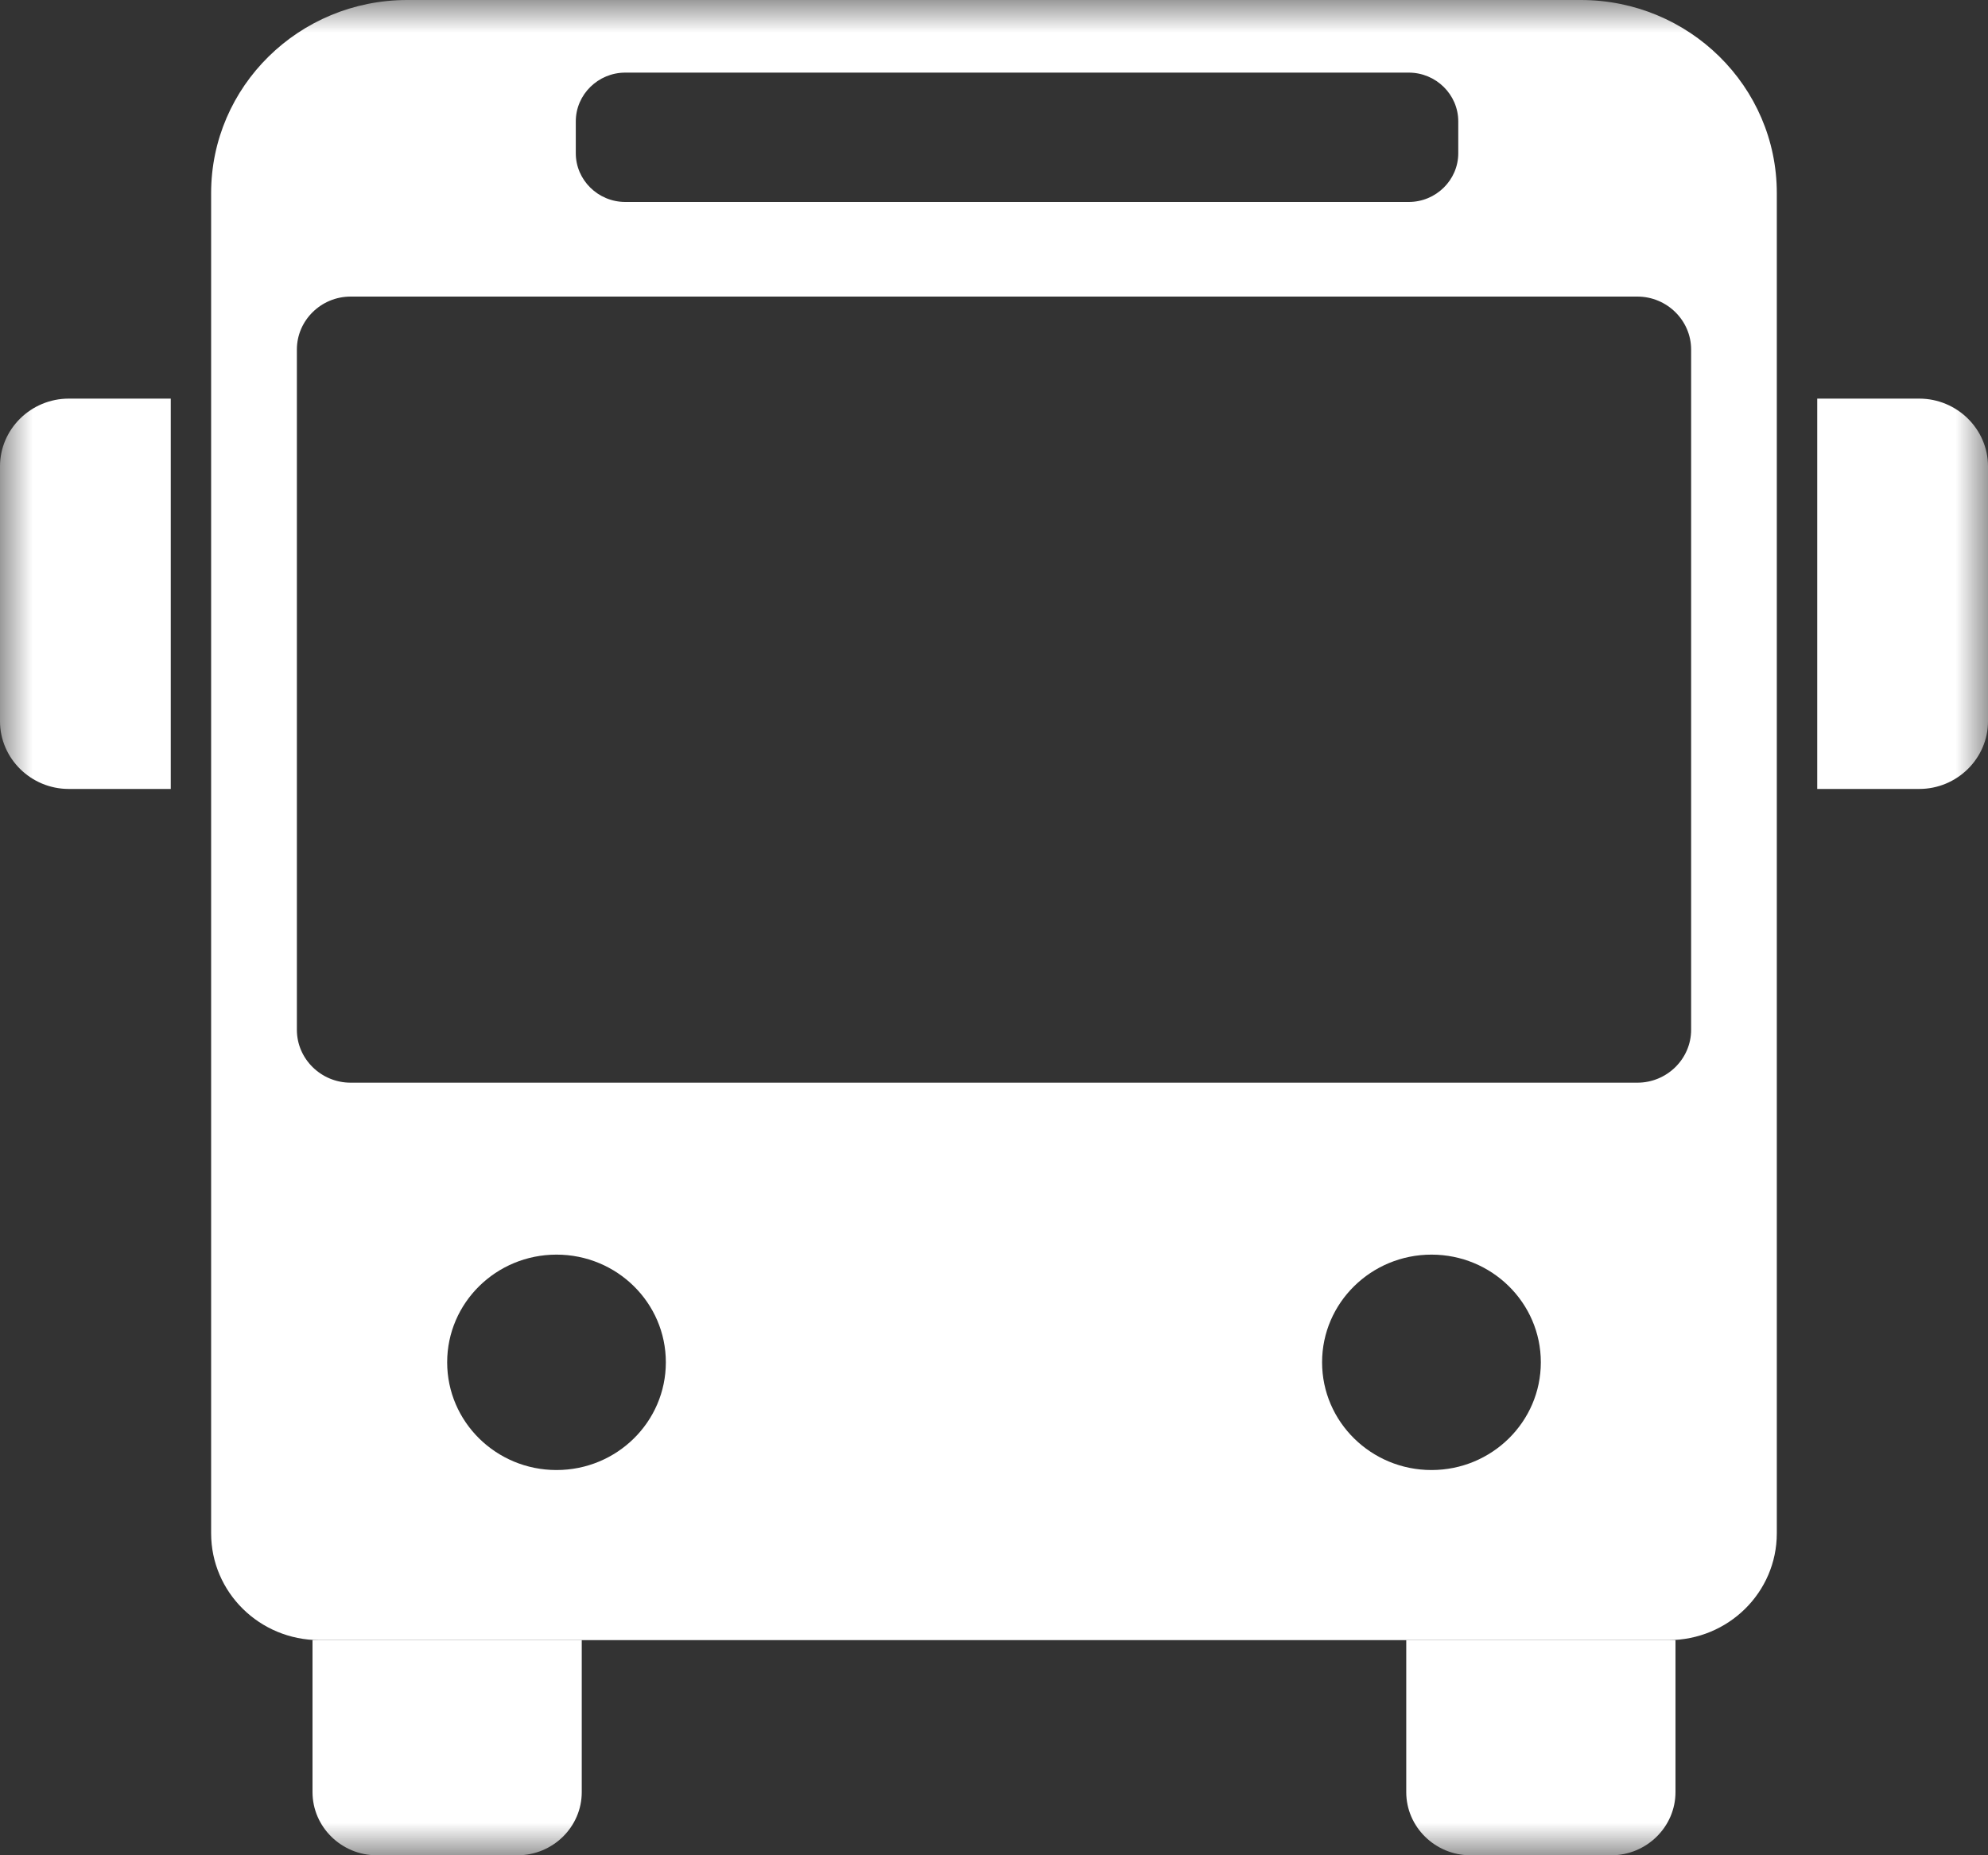 <svg width="30" height="28" viewBox="0 0 30 28" fill="none" xmlns="http://www.w3.org/2000/svg">
<rect x="0" y="0" width="30" height="28" fill="#333333" stroke="none"/>
<mask id="mask0_2_6397" style="mask-type:alpha" maskUnits="userSpaceOnUse" x="0" y="0" width="30" height="28">
<rect width="30" height="28" fill="white"/>
</mask>
<g mask="url(#mask0_2_6397)">
<path d="M23.855 0H6.146C4.512 0 3.186 1.305 3.186 2.914V23.141C3.186 24.032 3.918 24.753 4.822 24.753H25.177C26.081 24.753 26.813 24.032 26.813 23.141V2.914C26.813 1.305 25.489 0 23.855 0ZM8.689 1.832C8.689 1.427 9.025 1.096 9.436 1.096H21.259C21.67 1.096 22.006 1.427 22.006 1.832V2.313C22.006 2.717 21.67 3.048 21.259 3.048H9.436C9.025 3.048 8.689 2.717 8.689 2.313V1.832ZM8.398 22.186C7.486 22.186 6.748 21.458 6.748 20.56C6.748 19.663 7.486 18.935 8.398 18.935C9.31 18.935 10.048 19.663 10.048 20.56C10.048 21.458 9.31 22.186 8.398 22.186ZM21.602 22.186C20.691 22.186 19.951 21.458 19.951 20.56C19.951 19.663 20.691 18.935 21.602 18.935C22.513 18.935 23.252 19.663 23.252 20.56C23.252 21.458 22.513 22.186 21.602 22.186ZM25.52 15.542C25.52 15.981 25.155 16.34 24.709 16.34H5.291C4.845 16.34 4.48 15.981 4.48 15.542V5.275C4.48 4.836 4.845 4.476 5.291 4.476H24.709C25.155 4.476 25.52 4.836 25.52 5.275V15.542Z" fill="white"/>
<path d="M2.577 11.907H1.038C0.467 11.907 0 11.447 0 10.885V7.038C0 6.476 0.467 6.016 1.038 6.016H2.577V11.907Z" fill="white"/>
<path d="M27.423 11.907H28.962C29.533 11.907 30 11.447 30 10.885V7.038C30 6.476 29.533 6.016 28.962 6.016H27.423V11.907Z" fill="white"/>
<path d="M8.779 24.753V27.047C8.779 27.571 8.344 28 7.811 28H5.684C5.152 28 4.716 27.571 4.716 27.047V24.753H8.779Z" fill="white"/>
<path d="M25.284 24.753V27.047C25.284 27.571 24.848 28 24.316 28H22.189C21.656 28 21.221 27.571 21.221 27.047V24.753H25.284Z" fill="white"/>
</g>
</svg>
